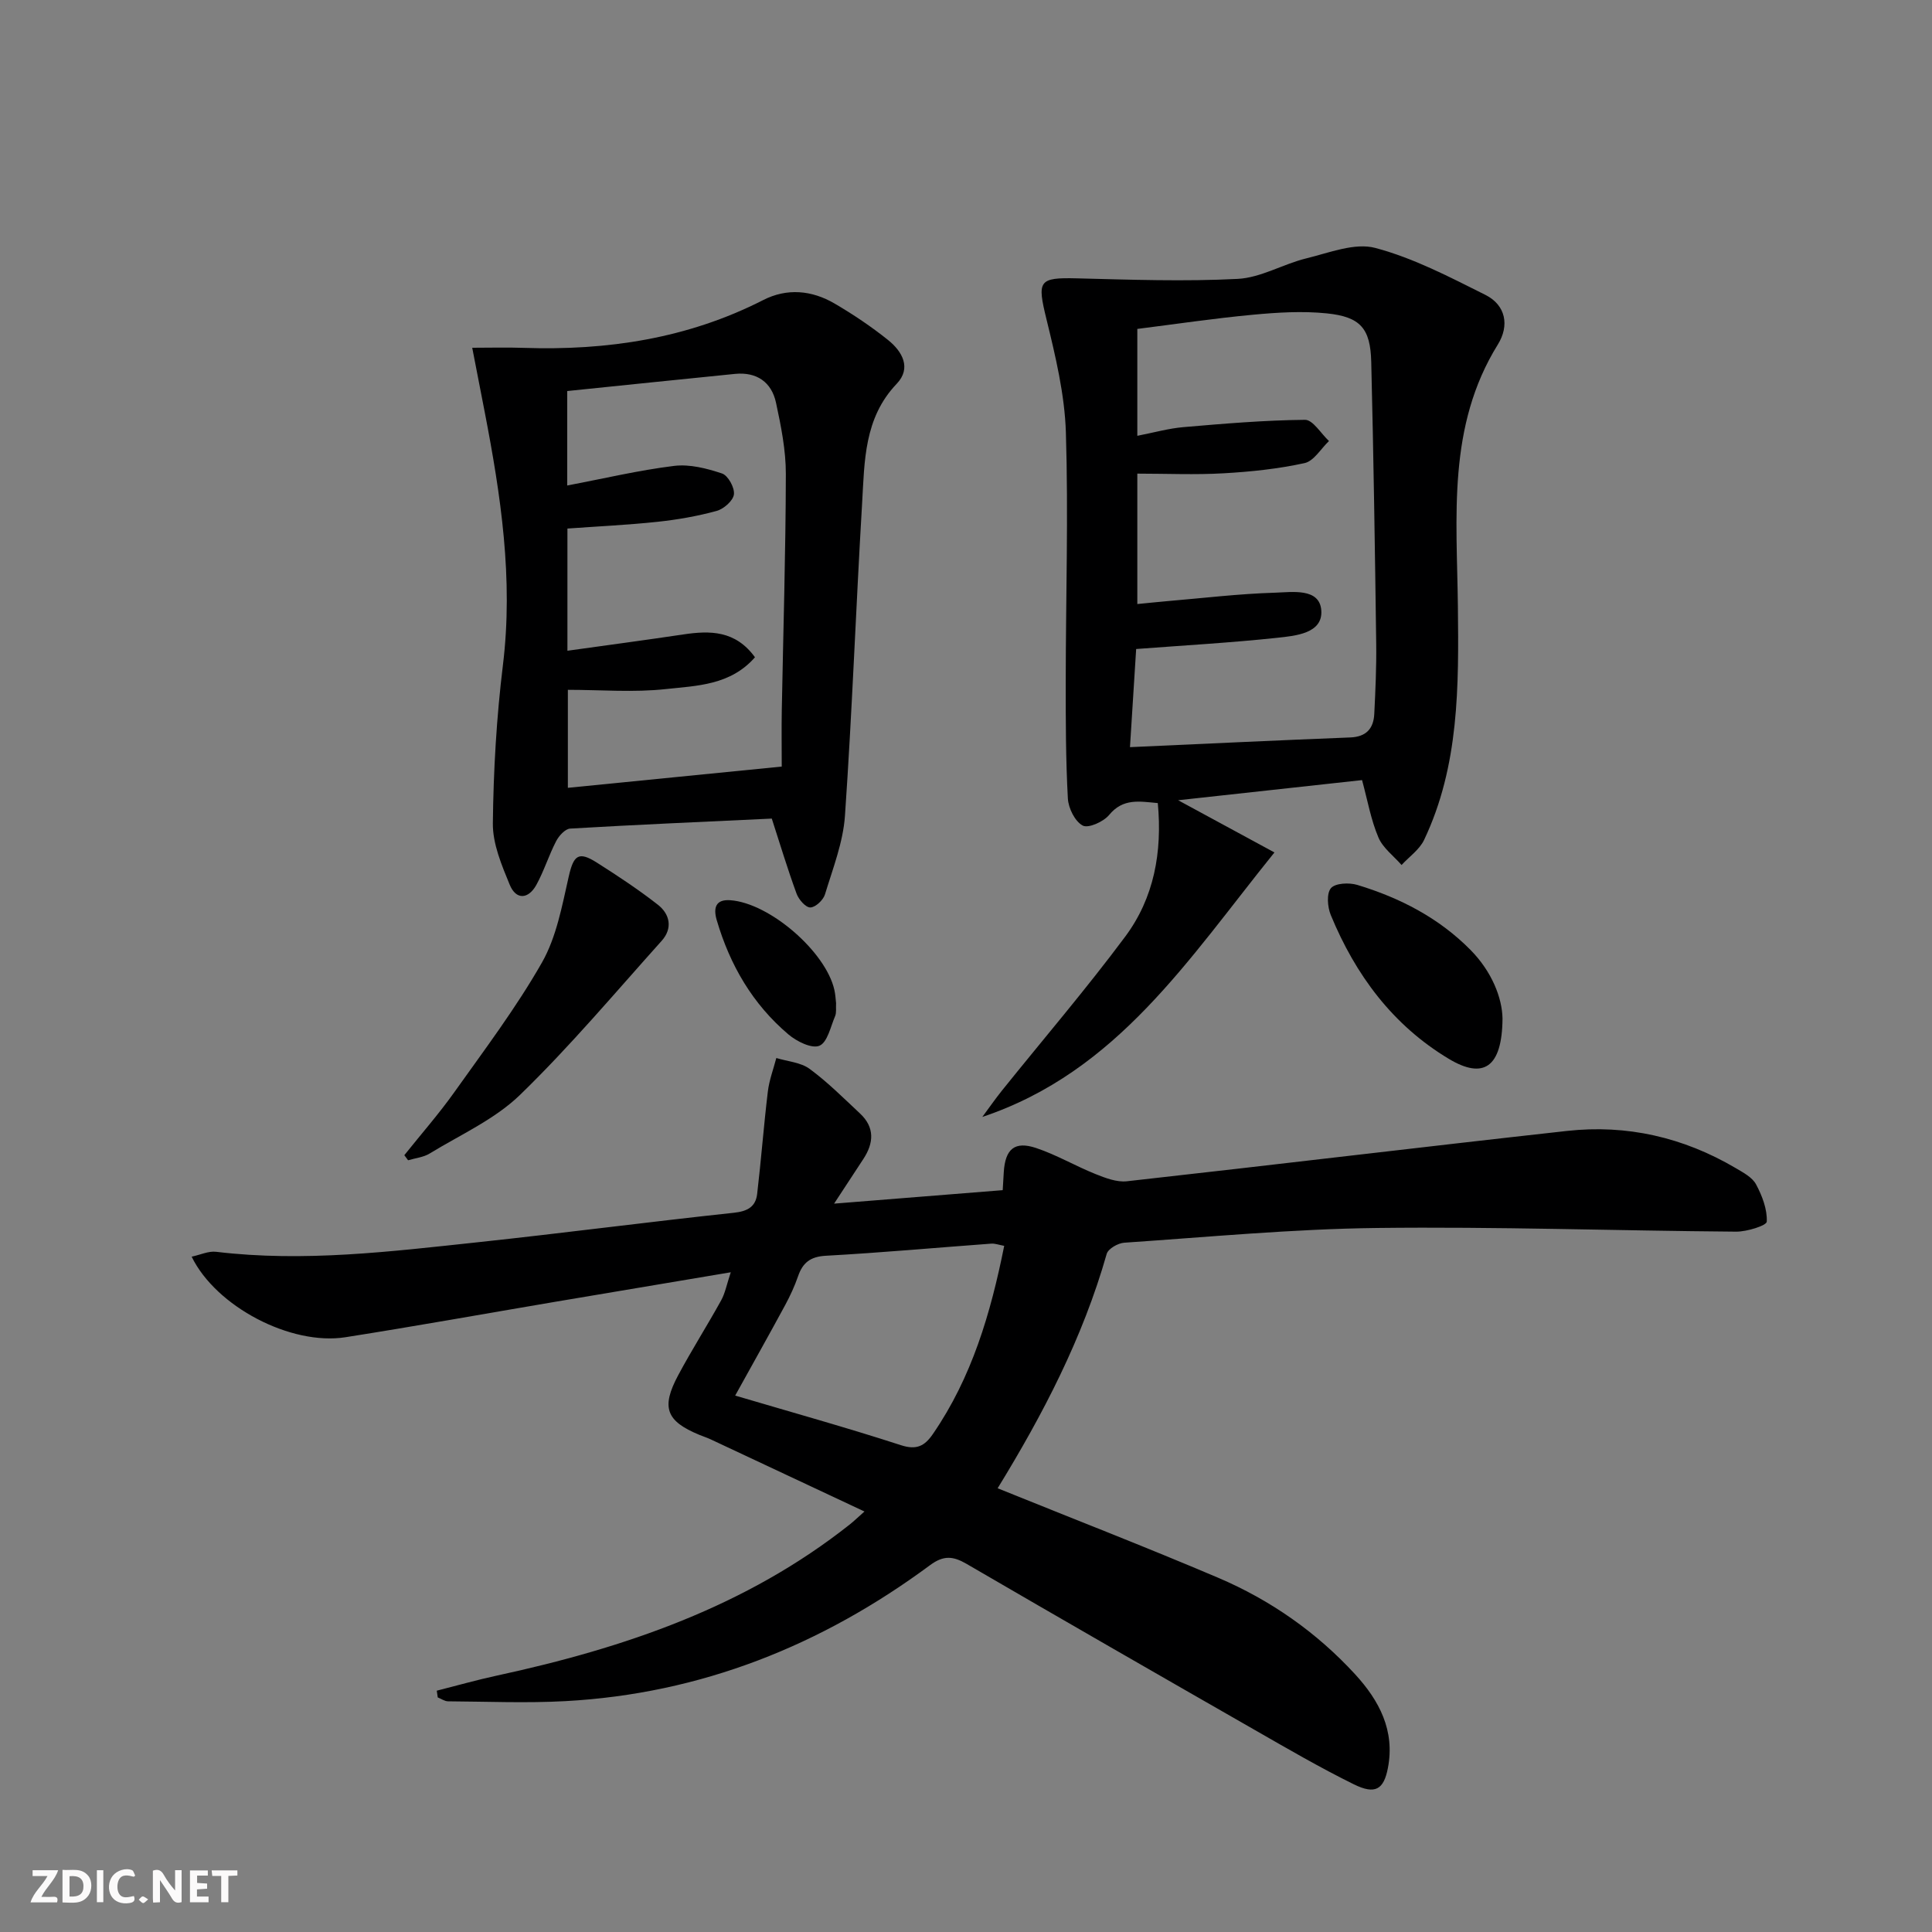 <svg enable-background="new 0 0 400 400" viewBox="0 0 400 400" xmlns="http://www.w3.org/2000/svg"><rect x="0" y="0" width="400" height="400" fill="#808080" stroke="none"/><g fill="#fbfafa"><path d="m37.59 393.81c-.92.31-1.52.05-2-.78-.7-1.2-1.52-2.34-2.47-3.78v4.59c-.55.03-.95.05-1.41.07-.03-.37-.06-.64-.06-.91 0-1.91 0-3.81 0-5.7 1.13-.41 1.77-.03 2.29.91.62 1.11 1.38 2.14 2.31 3.19v-4.2h1.35v6.61z"/><path d="m12.94 393.88v-6.75c1.9.19 3.93-.54 5.37 1.29.8 1.01.78 2.88.03 3.97-1.37 1.97-3.4 1.51-5.4 1.49m1.45-1.22c2.04.12 2.92-.58 2.89-2.21-.03-1.51-.98-2.19-2.89-2z"/><path d="m11.81 393.87h-5.49c.68-2.18 2.47-3.48 3.51-5.45h-3.08v-1.21h5.29c-.71 2.13-2.44 3.48-3.47 5.51.86 0 1.63.04 2.39-.01.79-.05 1.14.21.85 1.16"/><path d="m39.33 393.86v-6.61h3.7v1.07h-2.22v1.52c.68.04 1.34.09 2.07.13v1.07c-.72.05-1.38.09-2.1.14v1.48h2.4v1.19h-3.85z"/><path d="m27.71 388.56c-1.15-.3-2.46-.61-3.1.64-.37.73-.41 1.93-.06 2.67.63 1.35 1.99.93 3.17.68.35.94-.01 1.32-.93 1.46-1.62.25-3.05-.27-3.76-1.48-.73-1.25-.6-3.03.31-4.17.88-1.11 2.71-1.7 4-1.16.32.13.44.74.65 1.12-.1.08-.19.16-.28.24"/><path d="m49.15 387.24v1.07c-.59.02-1.17.05-1.87.08v5.44h-1.48v-5.44h-1.85c-.05-.4-.08-.73-.13-1.15z"/><path d="m20.06 387.21h1.33v6.62h-1.33z"/><path d="m30.68 393.25c-.49.38-.8.79-1.05.76-.32-.05-.6-.45-.9-.7.26-.24.51-.64.8-.67.29-.04.62.3 1.15.61"/></g><path d="m206.55 308.13c15.53 6.28 30.69 12.16 45.64 18.52 10.82 4.61 20.38 11.29 28.37 19.99 4.99 5.44 8.29 11.64 6.79 19.41-.86 4.45-2.61 5.56-7.06 3.37-7-3.45-13.76-7.39-20.54-11.27-19.91-11.4-39.81-22.83-59.64-34.37-2.77-1.61-4.74-1.81-7.54.26-22.44 16.61-47.44 26.63-75.5 28.16-8.08.44-16.2.09-24.29.04-.72 0-1.43-.53-2.15-.81-.07-.46-.13-.93-.2-1.39 4.15-1.05 8.28-2.23 12.46-3.13 26.4-5.71 51.57-14.26 73.1-31.33.77-.61 1.47-1.3 2.99-2.64-10.97-5.15-21.42-10.05-31.87-14.95-.75-.35-1.55-.6-2.32-.92-6.86-2.84-7.96-5.64-4.39-12.32 2.81-5.26 6.02-10.3 8.9-15.51.84-1.52 1.16-3.32 2-5.83-12.76 2.15-24.67 4.14-36.57 6.15-14.4 2.44-28.78 5.03-43.22 7.3-11.27 1.77-26.78-6.31-31.83-16.68 1.8-.38 3.49-1.2 5.06-1.01 18.19 2.19 36.21-.06 54.22-1.98 17.68-1.89 35.31-4.21 52.98-6.1 2.82-.3 4.5-1.23 4.82-3.88.83-7.05 1.36-14.14 2.21-21.19.28-2.36 1.15-4.65 1.76-6.97 2.32.71 5.03.89 6.88 2.24 3.73 2.74 7.04 6.06 10.44 9.24 3.09 2.88 2.87 6.12.69 9.44-1.8 2.75-3.61 5.51-6.05 9.23 12.17-.97 23.45-1.87 34.91-2.79.08-1.46.14-2.59.22-3.72.3-4.8 2.24-6.5 6.72-5 4.21 1.41 8.12 3.72 12.26 5.38 2.05.82 4.41 1.73 6.5 1.5 30.38-3.38 60.73-7.06 91.11-10.42 12.41-1.38 24.12 1.32 34.91 7.67 1.56.92 3.45 1.91 4.24 3.37 1.27 2.36 2.35 5.18 2.23 7.74-.04.81-4.12 2.09-6.34 2.07-24.81-.19-49.62-1.06-74.42-.76-17.44.21-34.86 1.87-52.28 3.05-1.29.09-3.32 1.25-3.62 2.31-4.95 17.42-13.23 33.3-22.58 48.53zm1.36-50.19c-1.1-.2-1.89-.51-2.66-.46-11.42.84-22.83 1.88-34.27 2.51-3.23.18-4.79 1.45-5.76 4.27-.7 2.03-1.62 4.01-2.64 5.91-3.29 6.08-6.68 12.11-10.37 18.77 11.78 3.48 23.13 6.64 34.32 10.27 3.28 1.07 4.94.13 6.62-2.32 8.06-11.72 11.96-24.98 14.76-38.95z" fill="#000001"/><path d="m282 161.51c-12.73 1.39-25.05 2.74-38.08 4.17 6.85 3.71 13.03 7.06 19.94 10.81-17.84 22.1-32.5 45.38-60.48 54.76 1.36-1.83 2.66-3.71 4.08-5.48 8.53-10.62 17.4-20.97 25.53-31.89 5.94-7.99 7.67-17.45 6.72-27.61-3.79-.34-7.18-1.06-10.08 2.46-1.16 1.41-4.32 2.82-5.47 2.19-1.61-.86-2.96-3.6-3.07-5.6-.44-8.1-.45-16.23-.44-24.35.01-17.15.56-34.32.03-51.45-.25-7.85-2.14-15.74-4.02-23.43-1.96-8-1.65-8.66 6.33-8.46 11.09.28 22.22.68 33.28.11 4.79-.25 9.39-3.08 14.2-4.25 4.72-1.15 10.02-3.3 14.3-2.15 7.9 2.1 15.38 6.02 22.76 9.71 4.25 2.13 5.01 6.37 2.58 10.28-10.51 16.94-8.48 35.64-8.27 54.21.18 16.43.31 33-7 48.36-.96 2.01-3.08 3.47-4.66 5.19-1.64-1.88-3.87-3.52-4.79-5.7-1.55-3.63-2.23-7.6-3.39-11.88zm-46.77-27.14c-.46 7.36-.9 14.27-1.28 20.32 15.57-.7 30.59-1.42 45.61-2.01 3.32-.13 4.82-1.85 4.97-4.88.24-4.82.46-9.65.4-14.48-.26-19.47-.55-38.94-1.03-58.41-.17-6.93-2.25-9.32-9.2-10.03-5.07-.52-10.28-.19-15.38.29-8.02.75-15.99 1.94-23.85 2.93v22.13c3.44-.67 6.49-1.54 9.59-1.8 8.36-.72 16.75-1.43 25.13-1.51 1.64-.01 3.3 2.85 4.96 4.39-1.67 1.58-3.13 4.15-5.05 4.57-5.48 1.2-11.13 1.79-16.75 2.11-5.89.34-11.81.07-17.88.07v27c2.28-.22 4.23-.43 6.19-.6 7.44-.63 14.88-1.53 22.33-1.75 3.54-.11 9.23-1.03 9.57 3.67.34 4.77-5.33 5.26-9.14 5.67-9.55 1.02-19.15 1.56-29.19 2.32z" fill="#000001"/><path d="m159.79 169.48c-14.22.67-27.99 1.26-41.74 2.07-1.04.06-2.34 1.5-2.91 2.61-1.52 2.93-2.5 6.15-4.09 9.04-1.65 2.99-4.2 3.18-5.52-.03-1.67-4.06-3.54-8.48-3.49-12.72.12-10.94.76-21.94 2.09-32.8 2.17-17.79-.44-35.1-3.79-52.42-.82-4.21-1.64-8.42-2.57-13.23 3.82 0 7.21-.1 10.6.02 17.32.59 34-1.92 49.63-9.89 4.95-2.53 10.09-2.04 14.8.72 3.85 2.25 7.6 4.77 11.08 7.56 2.91 2.34 4.89 5.78 1.77 9.05-6.78 7.1-6.65 16.04-7.16 24.75-1.28 21.55-2.06 43.14-3.55 64.68-.38 5.51-2.51 10.92-4.14 16.29-.35 1.17-1.99 2.7-3.04 2.7-.98 0-2.4-1.65-2.84-2.86-1.89-5.16-3.46-10.39-5.13-15.54zm-42.35-88.52v19.56c7.57-1.44 14.8-3.16 22.12-4.06 3.23-.4 6.78.52 9.93 1.57 1.25.42 2.64 2.95 2.46 4.33-.16 1.31-2.11 3.02-3.58 3.42-3.98 1.09-8.09 1.81-12.2 2.25-6.21.66-12.46.95-18.69 1.4v25.3c8.29-1.16 16.13-2.2 23.95-3.37 5.59-.84 10.83-.85 14.88 4.72-5.08 5.81-12.05 5.89-18.4 6.58-6.69.74-13.52.16-20.34.16v20.29c14.79-1.47 29.14-2.9 44.28-4.4 0-4.05-.06-7.85.01-11.65.3-16.31.81-32.61.84-48.92.01-4.92-.99-9.9-2.03-14.74-.92-4.3-4.01-6.43-8.49-5.99-11.51 1.15-23.03 2.35-34.74 3.55z" fill="#000001"/><path d="m83.71 239.17c3.47-4.35 7.16-8.55 10.38-13.08 6.25-8.79 12.79-17.46 18.11-26.8 3.01-5.29 4.17-11.74 5.55-17.81 1-4.38 1.99-5.32 5.8-2.9 4.33 2.75 8.63 5.59 12.66 8.74 2.51 1.96 3.09 4.9.78 7.47-9.65 10.75-18.97 21.85-29.32 31.89-5.24 5.08-12.35 8.25-18.71 12.14-1.29.79-2.97.95-4.47 1.4-.26-.35-.52-.7-.78-1.05z" fill="#000001"/><path d="m311.08 210.89c-.09 10.17-3.97 12.61-11.09 8.35-11.64-6.97-19.36-17.4-24.47-29.8-.68-1.66-.9-4.46.04-5.56.9-1.05 3.77-1.18 5.45-.67 8.83 2.67 16.9 6.83 23.46 13.48 4.39 4.46 6.54 9.89 6.61 14.2z" fill="#000001"/><path d="m173.1 207.69c-.06 1.05.11 1.97-.2 2.69-.94 2.19-1.59 5.44-3.25 6.13-1.58.66-4.7-.89-6.41-2.34-7.41-6.27-12.11-14.35-14.84-23.64-.78-2.64-.17-4.36 2.78-4.15 8.17.57 19.81 10.68 21.57 18.58.22.96.26 1.96.35 2.73z" fill="#000001"/></svg>
